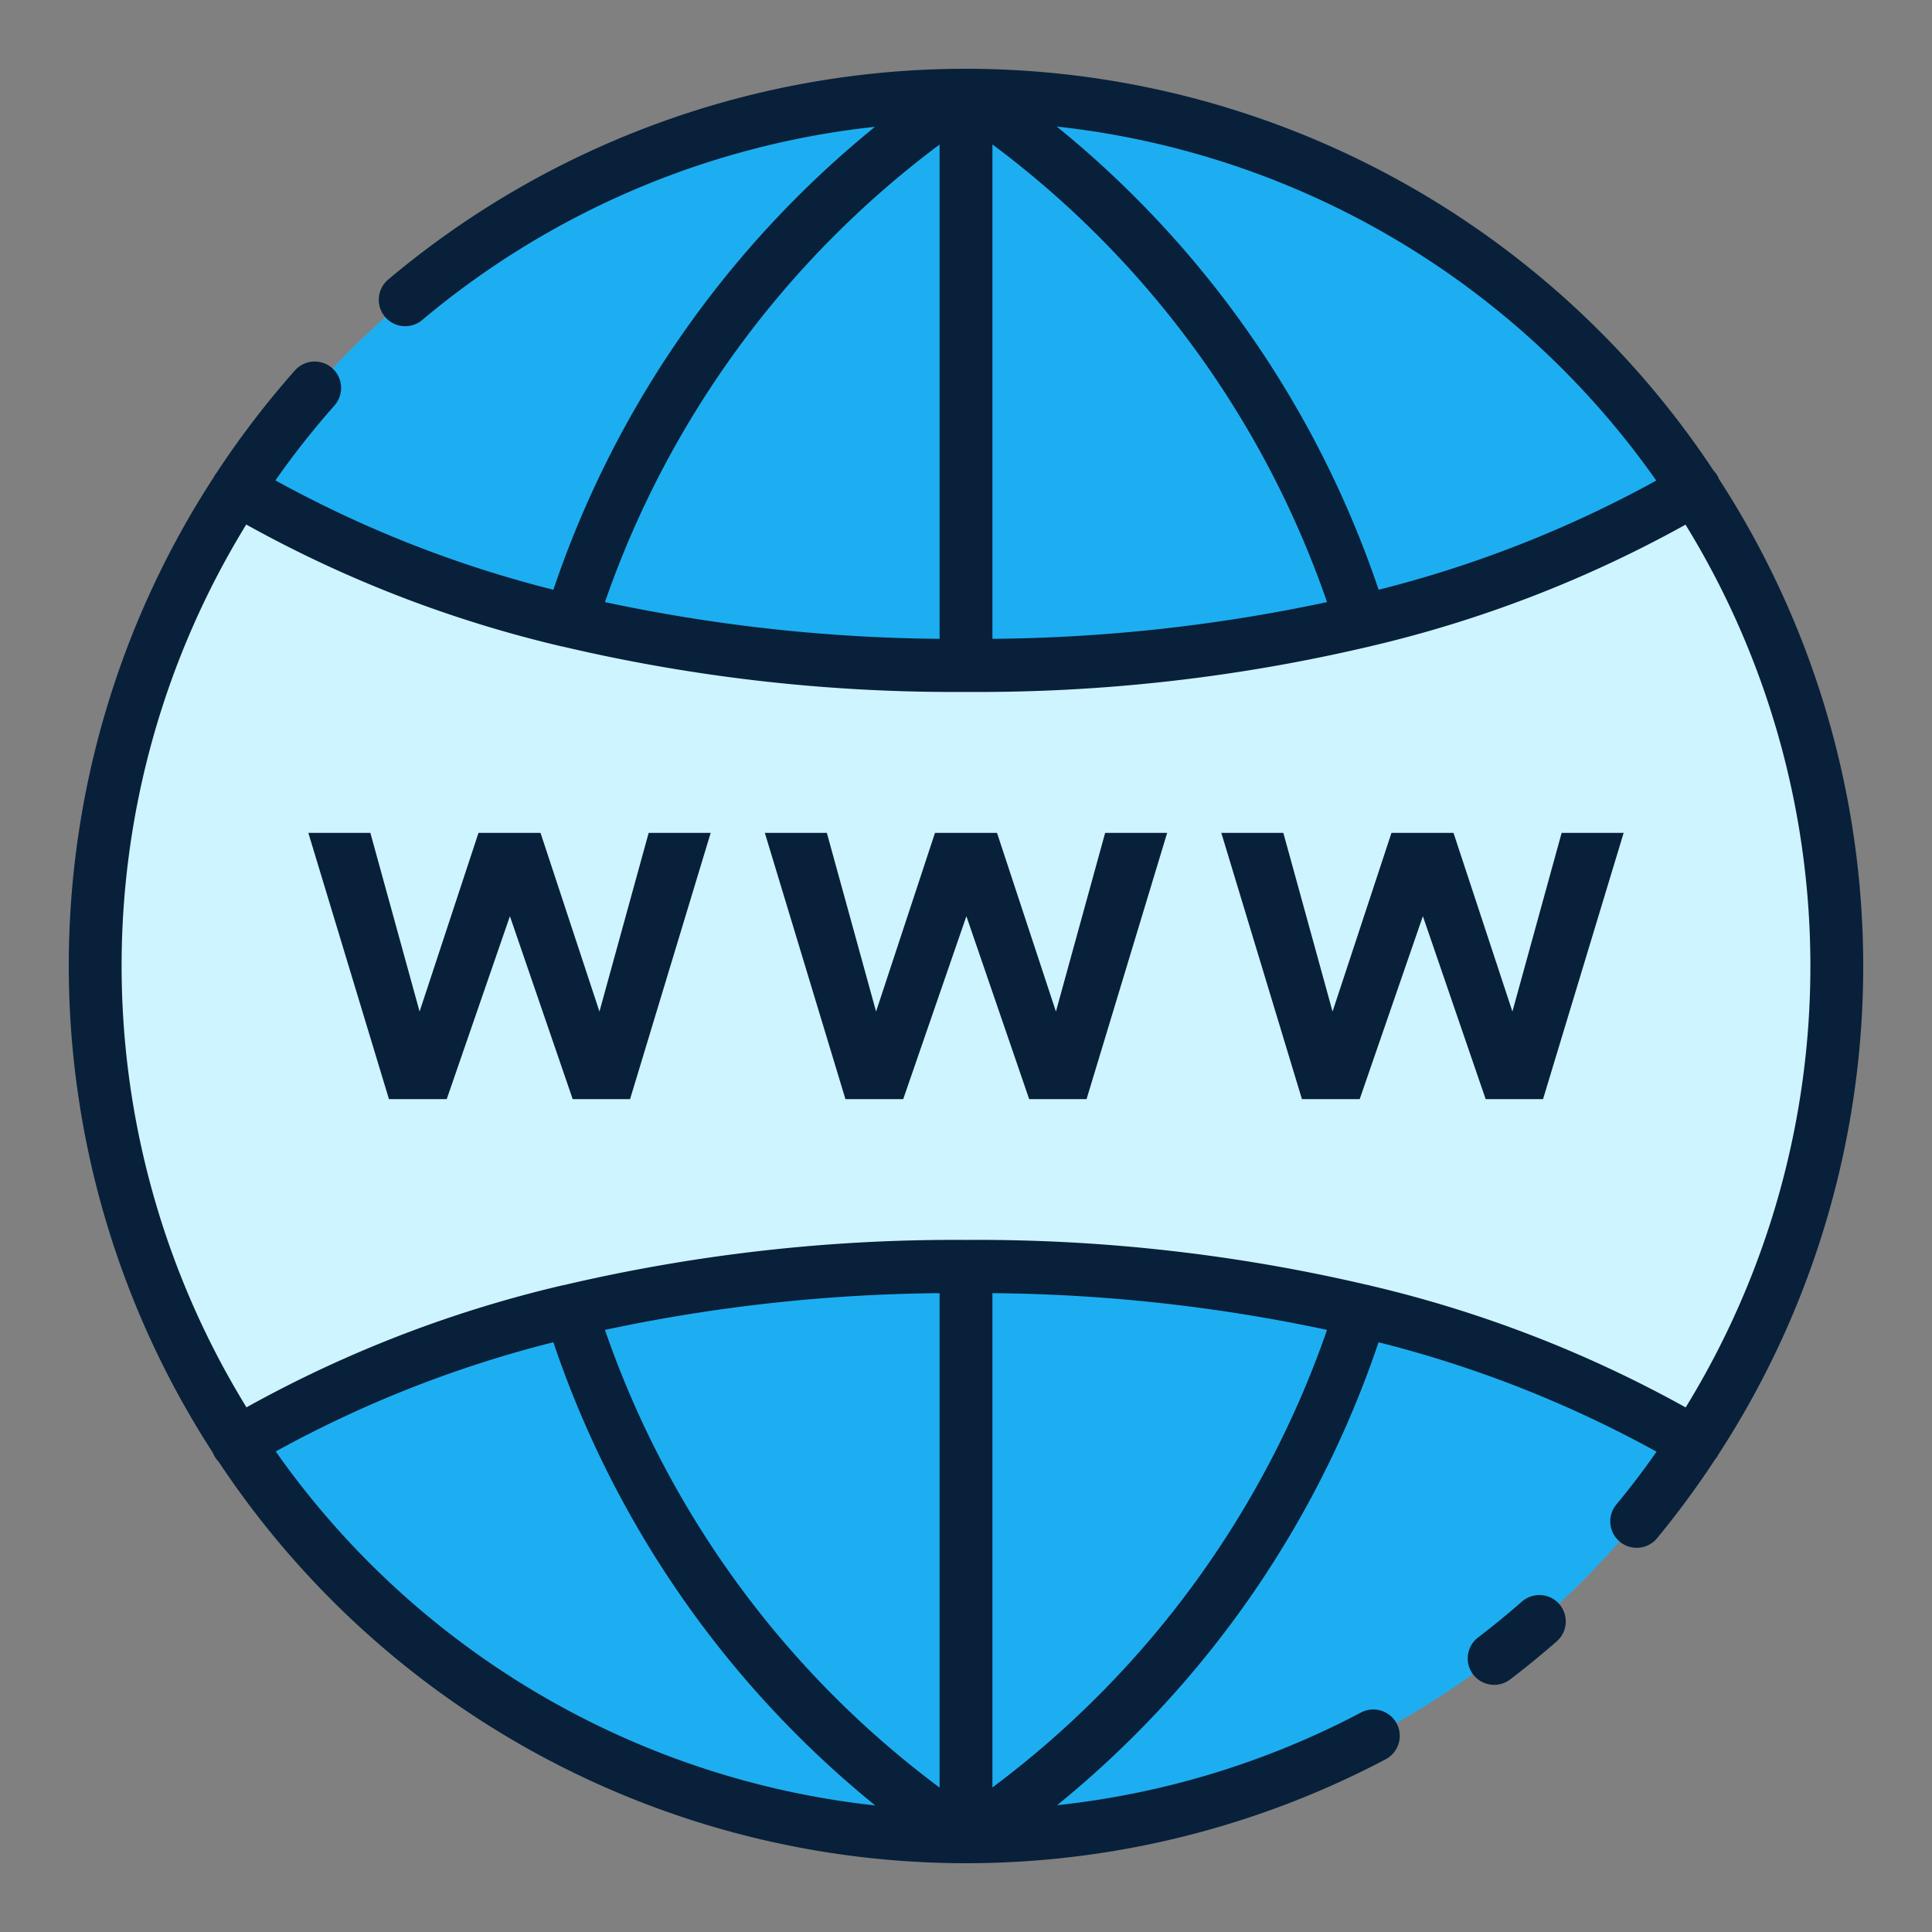 <svg height="512" viewBox="0 0 128 128" width="512" xmlns="http://www.w3.org/2000/svg"><rect x="0" y="0" width="128" height="128" fill="#808080" stroke="none"/><g><circle cx="64" cy="64" fill="#1daef1" r="57.694"/><path d="m121.69 64a57.412 57.412 0 0 1 -9.43 31.61c-8.9-5.36-24.48-11.71-48.26-11.71s-39.36 6.35-48.26 11.71a57.694 57.694 0 0 1 0-63.22c8.9 5.35 24.48 11.71 48.26 11.71s39.36-6.36 48.26-11.71a57.412 57.412 0 0 1 9.43 31.61z" fill="#cef4ff"/></g><g fill="#08203a"><path d="m39.715 67.018-3.904-11.839h-4.109l-3.903 11.839-3.262-11.839h-4.109l5.342 17.642h3.826l4.187-12.121 4.16 12.121h3.8l5.342-17.642h-4.109z"/><path d="m69.958 67.018-3.904-11.839h-4.108l-3.904 11.839-3.262-11.839h-4.108l5.341 17.642h3.827l4.186-12.121 4.16 12.121h3.801l5.341-17.642h-4.109z"/><path d="m103.463 55.179-3.262 11.839-3.903-11.839h-4.109l-3.904 11.839-3.261-11.839h-4.109l5.342 17.642h3.826l4.186-12.121 4.16 12.121h3.801l5.341-17.642z"/><path d="m100.793 106.143c-.922.806-1.884 1.592-2.857 2.336a1.75 1.75 0 1 0 2.125 2.781c1.034-.79 2.055-1.625 3.035-2.481a1.75 1.75 0 1 0 -2.3-2.636z"/><path d="m113.818 96.409a59.309 59.309 0 0 0 .073-64.666 1.77 1.77 0 0 0 -.122-.257 1.7 1.7 0 0 0 -.243-.311 59.411 59.411 0 0 0 -87.807-12.653 1.75 1.75 0 0 0 2.255 2.678 55.966 55.966 0 0 1 30-12.8 67.177 67.177 0 0 0 -21.312 30.673 77.062 77.062 0 0 1 -18.415-7.247 56.1 56.1 0 0 1 3.917-4.968 1.75 1.75 0 0 0 -2.617-2.324 59.419 59.419 0 0 0 -5.223 6.828c-.031.042-.066.079-.094.124-.016.028-.025.057-.04.086a59.32 59.32 0 0 0 -.081 64.685 1.874 1.874 0 0 0 .121.257 1.746 1.746 0 0 0 .244.311 59.428 59.428 0 0 0 49.519 26.618h.014a59.572 59.572 0 0 0 27.8-6.889 1.75 1.75 0 0 0 -1.64-3.093 55.928 55.928 0 0 1 -20.134 6.139 67.175 67.175 0 0 0 21.3-30.671 77.074 77.074 0 0 1 18.419 7.25c-.841 1.2-1.725 2.368-2.664 3.5a1.75 1.75 0 0 0 2.695 2.234 59.162 59.162 0 0 0 3.868-5.256 1.7 1.7 0 0 0 .113-.141c.025-.036.036-.073.054-.107zm-4.086-64.571a77.128 77.128 0 0 1 -18.394 7.235 67.166 67.166 0 0 0 -21.327-30.689 55.963 55.963 0 0 1 39.721 23.454zm-43.982-22.27a63.766 63.766 0 0 1 22.17 30.323 110.424 110.424 0 0 1 -22.17 2.433zm-3.5.007v32.749a110.424 110.424 0 0 1 -22.17-2.433 63.966 63.966 0 0 1 22.17-30.316zm-43.982 86.587a77.128 77.128 0 0 1 18.394-7.235 67.173 67.173 0 0 0 21.326 30.689 55.963 55.963 0 0 1 -39.72-23.454zm43.982 22.27a63.766 63.766 0 0 1 -22.17-30.323 110.424 110.424 0 0 1 22.17-2.433zm3.5-.007v-32.749a110.424 110.424 0 0 1 22.17 2.433 63.964 63.964 0 0 1 -22.17 30.316zm24.993-33.261-.017-.007a1.612 1.612 0 0 0 -.188-.039 113.3 113.3 0 0 0 -26.538-2.97 113.24 113.24 0 0 0 -26.612 2.987c-.038.009-.076.011-.114.023h-.011a81.148 81.148 0 0 0 -20.933 8.082 55.871 55.871 0 0 1 -.016-58.489 81.094 81.094 0 0 0 20.947 8.086h.013c.012 0 .024 0 .037.006a113.2 113.2 0 0 0 26.689 3 113.205 113.205 0 0 0 26.681-3c.015 0 .03 0 .045-.007l.016-.007a81.106 81.106 0 0 0 20.928-8.069 55.849 55.849 0 0 1 .01 58.486 81.162 81.162 0 0 0 -20.937-8.082z"/></g></svg>